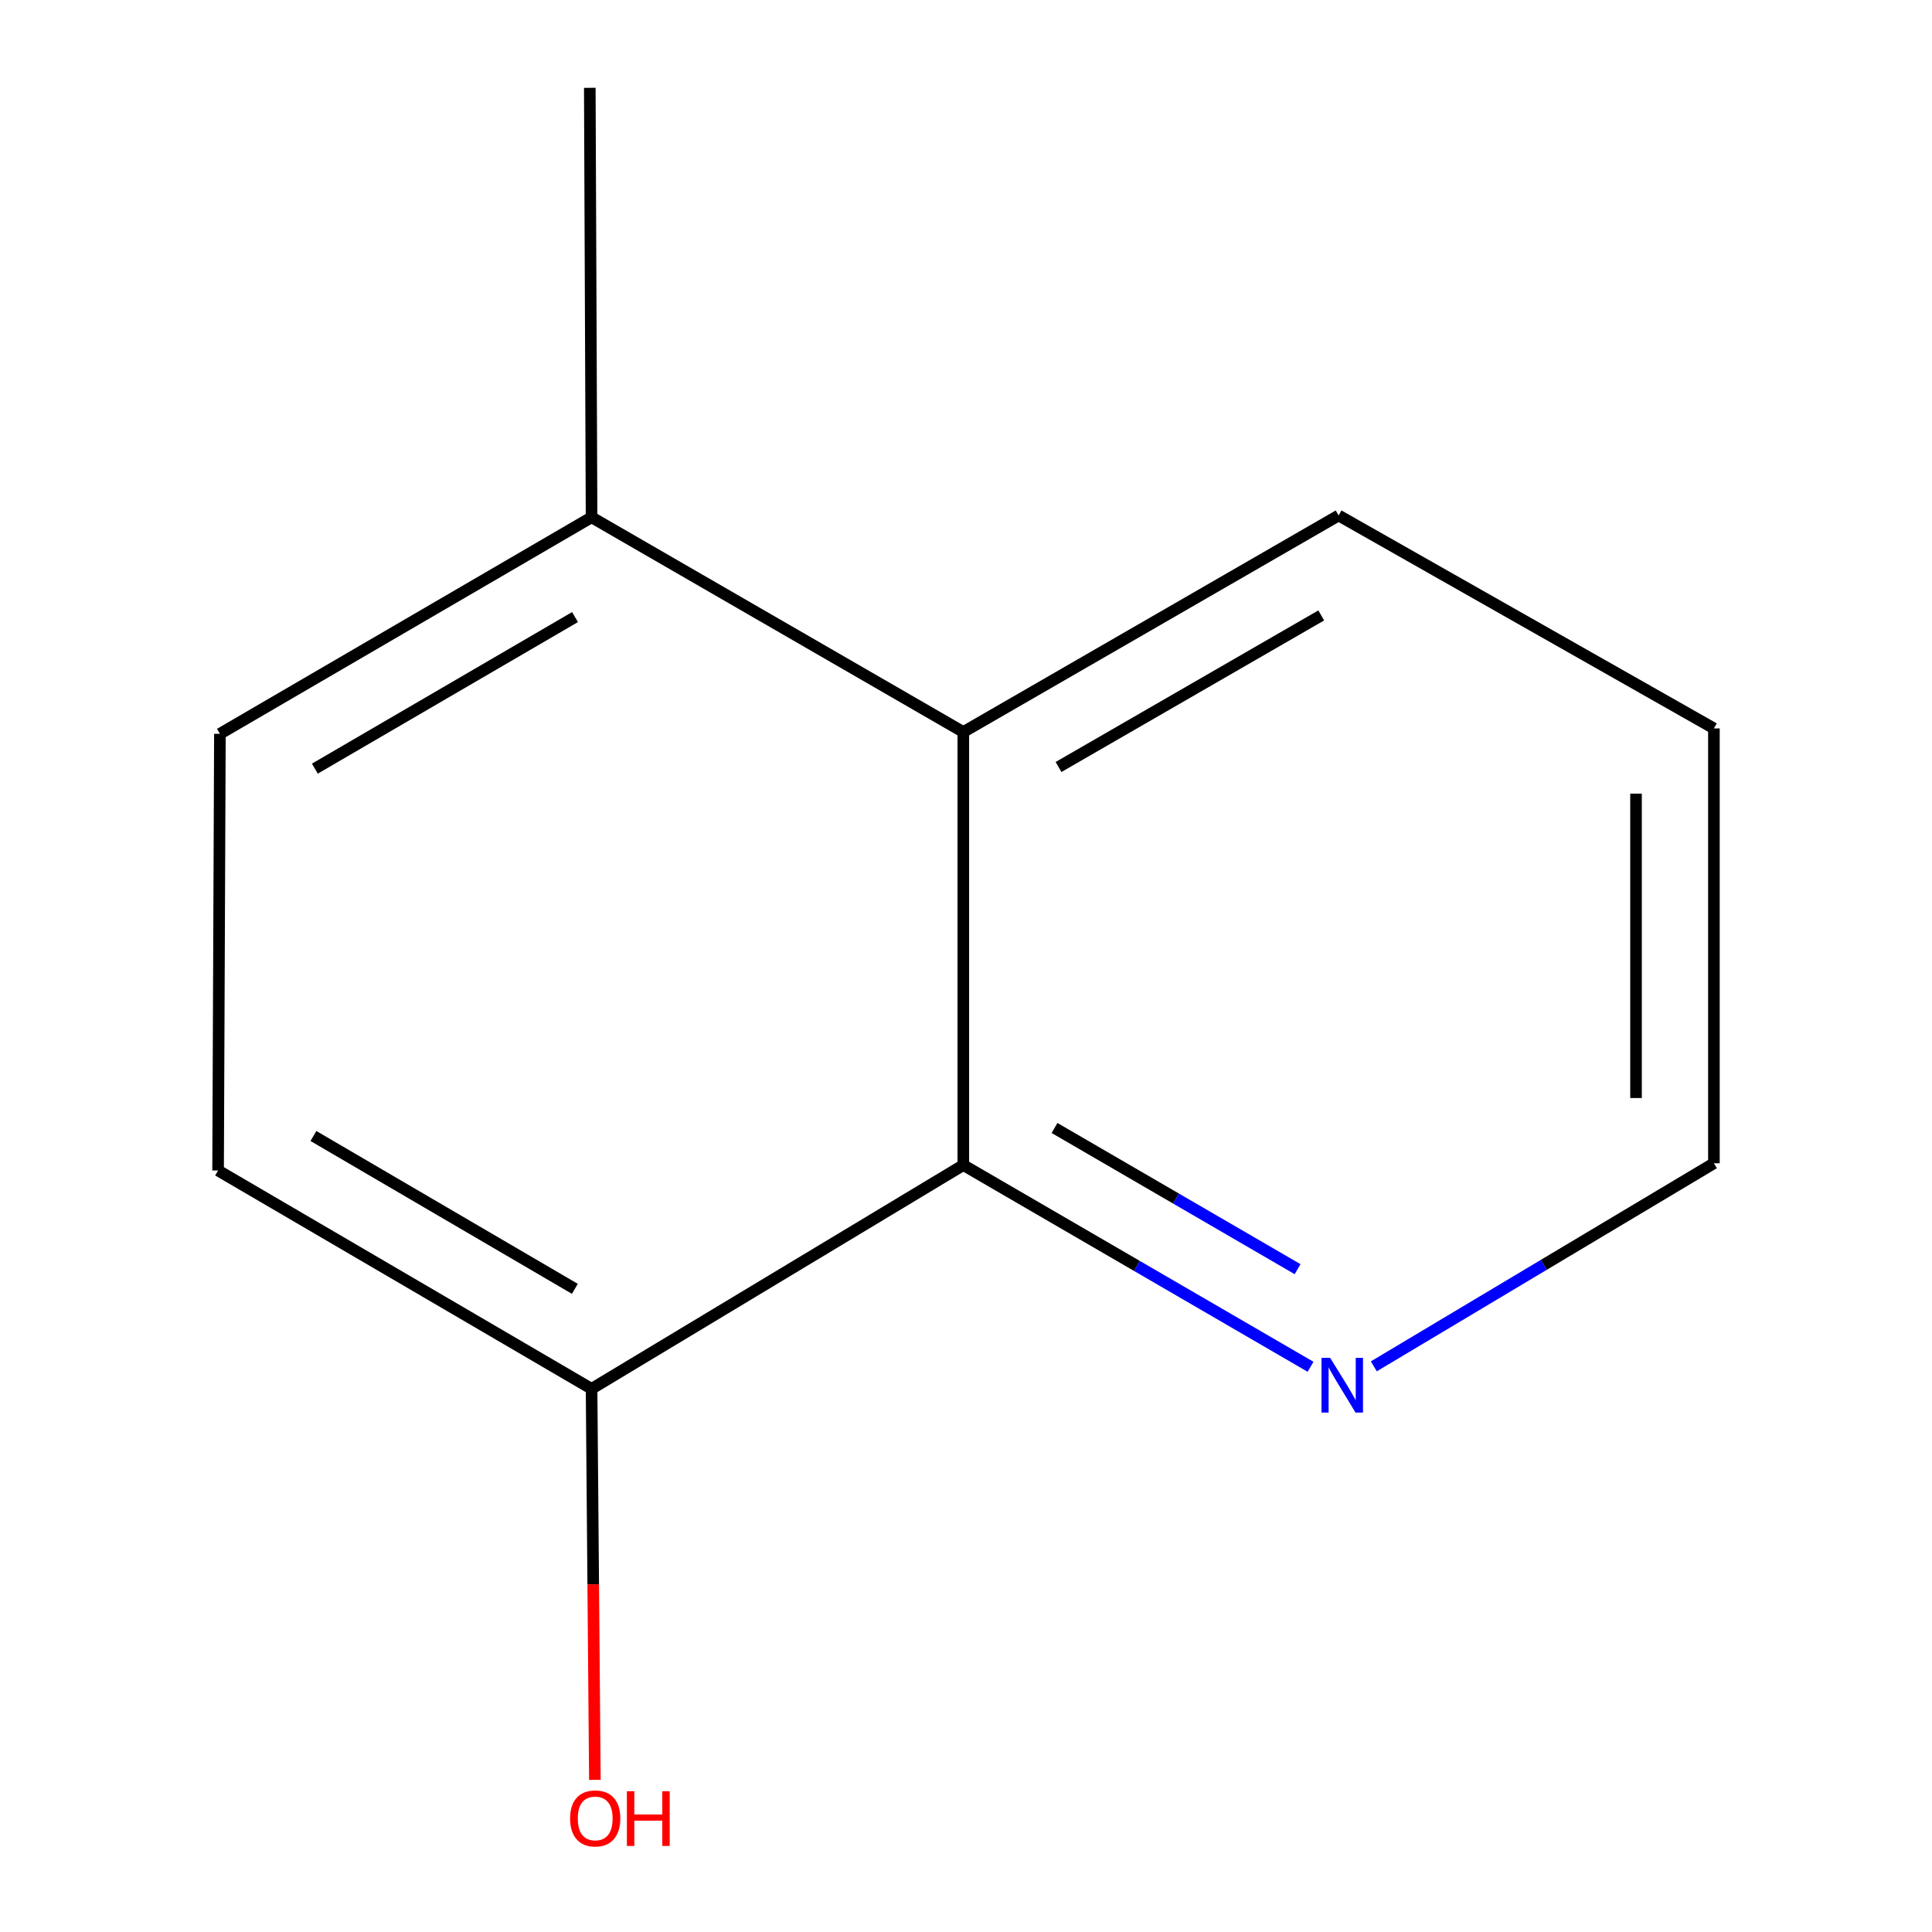 <?xml version='1.0' encoding='iso-8859-1'?>
<svg version='1.1' baseProfile='full'
              xmlns='http://www.w3.org/2000/svg'
                      xmlns:rdkit='http://www.rdkit.org/xml'
                      xmlns:xlink='http://www.w3.org/1999/xlink'
                  xml:space='preserve'
width='1000px' height='1000px' viewBox='0 0 1000 1000'>
<!-- END OF HEADER -->
<rect style='opacity:1.0;fill:#FFFFFF;stroke:none' width='1000' height='1000' x='0' y='0'> </rect>
<path class='bond-0' d='M 498.611,603.04 L 498.611,378.886' style='fill:none;fill-rule:evenodd;stroke:#000000;stroke-width:6px;stroke-linecap:butt;stroke-linejoin:miter;stroke-opacity:1' />
<path class='bond-1' d='M 498.611,603.04 L 588.473,655.242' style='fill:none;fill-rule:evenodd;stroke:#000000;stroke-width:6px;stroke-linecap:butt;stroke-linejoin:miter;stroke-opacity:1' />
<path class='bond-1' d='M 588.473,655.242 L 678.336,707.443' style='fill:none;fill-rule:evenodd;stroke:#0000FF;stroke-width:6px;stroke-linecap:butt;stroke-linejoin:miter;stroke-opacity:1' />
<path class='bond-1' d='M 545.821,583.84 L 608.724,620.381' style='fill:none;fill-rule:evenodd;stroke:#000000;stroke-width:6px;stroke-linecap:butt;stroke-linejoin:miter;stroke-opacity:1' />
<path class='bond-1' d='M 608.724,620.381 L 671.628,656.922' style='fill:none;fill-rule:evenodd;stroke:#0000FF;stroke-width:6px;stroke-linecap:butt;stroke-linejoin:miter;stroke-opacity:1' />
<path class='bond-2' d='M 498.611,603.04 L 306.195,718.857' style='fill:none;fill-rule:evenodd;stroke:#000000;stroke-width:6px;stroke-linecap:butt;stroke-linejoin:miter;stroke-opacity:1' />
<path class='bond-3' d='M 498.611,378.886 L 306.195,267.75' style='fill:none;fill-rule:evenodd;stroke:#000000;stroke-width:6px;stroke-linecap:butt;stroke-linejoin:miter;stroke-opacity:1' />
<path class='bond-7' d='M 498.611,378.886 L 692.865,266.809' style='fill:none;fill-rule:evenodd;stroke:#000000;stroke-width:6px;stroke-linecap:butt;stroke-linejoin:miter;stroke-opacity:1' />
<path class='bond-7' d='M 547.897,396.995 L 683.874,318.541' style='fill:none;fill-rule:evenodd;stroke:#000000;stroke-width:6px;stroke-linecap:butt;stroke-linejoin:miter;stroke-opacity:1' />
<path class='bond-8' d='M 711.088,707.218 L 799.103,654.658' style='fill:none;fill-rule:evenodd;stroke:#0000FF;stroke-width:6px;stroke-linecap:butt;stroke-linejoin:miter;stroke-opacity:1' />
<path class='bond-8' d='M 799.103,654.658 L 887.118,602.099' style='fill:none;fill-rule:evenodd;stroke:#000000;stroke-width:6px;stroke-linecap:butt;stroke-linejoin:miter;stroke-opacity:1' />
<path class='bond-4' d='M 306.195,718.857 L 112.882,605.84' style='fill:none;fill-rule:evenodd;stroke:#000000;stroke-width:6px;stroke-linecap:butt;stroke-linejoin:miter;stroke-opacity:1' />
<path class='bond-4' d='M 297.545,667.101 L 162.226,587.988' style='fill:none;fill-rule:evenodd;stroke:#000000;stroke-width:6px;stroke-linecap:butt;stroke-linejoin:miter;stroke-opacity:1' />
<path class='bond-6' d='M 306.195,718.857 L 307.051,820.055' style='fill:none;fill-rule:evenodd;stroke:#000000;stroke-width:6px;stroke-linecap:butt;stroke-linejoin:miter;stroke-opacity:1' />
<path class='bond-6' d='M 307.051,820.055 L 307.908,921.253' style='fill:none;fill-rule:evenodd;stroke:#FF0000;stroke-width:6px;stroke-linecap:butt;stroke-linejoin:miter;stroke-opacity:1' />
<path class='bond-9' d='M 306.195,267.75 L 305.276,45.455' style='fill:none;fill-rule:evenodd;stroke:#000000;stroke-width:6px;stroke-linecap:butt;stroke-linejoin:miter;stroke-opacity:1' />
<path class='bond-11' d='M 306.195,267.75 L 113.822,379.827' style='fill:none;fill-rule:evenodd;stroke:#000000;stroke-width:6px;stroke-linecap:butt;stroke-linejoin:miter;stroke-opacity:1' />
<path class='bond-11' d='M 297.634,319.396 L 162.973,397.85' style='fill:none;fill-rule:evenodd;stroke:#000000;stroke-width:6px;stroke-linecap:butt;stroke-linejoin:miter;stroke-opacity:1' />
<path class='bond-5' d='M 112.882,605.84 L 113.822,379.827' style='fill:none;fill-rule:evenodd;stroke:#000000;stroke-width:6px;stroke-linecap:butt;stroke-linejoin:miter;stroke-opacity:1' />
<path class='bond-12' d='M 692.865,266.809 L 887.118,377.027' style='fill:none;fill-rule:evenodd;stroke:#000000;stroke-width:6px;stroke-linecap:butt;stroke-linejoin:miter;stroke-opacity:1' />
<path class='bond-10' d='M 887.118,602.099 L 887.118,377.027' style='fill:none;fill-rule:evenodd;stroke:#000000;stroke-width:6px;stroke-linecap:butt;stroke-linejoin:miter;stroke-opacity:1' />
<path class='bond-10' d='M 846.803,568.338 L 846.803,410.788' style='fill:none;fill-rule:evenodd;stroke:#000000;stroke-width:6px;stroke-linecap:butt;stroke-linejoin:miter;stroke-opacity:1' />
<path  class='atom-2' d='M 688.486 702.816
L 697.766 717.816
Q 698.686 719.296, 700.166 721.976
Q 701.646 724.656, 701.726 724.816
L 701.726 702.816
L 705.486 702.816
L 705.486 731.136
L 701.606 731.136
L 691.646 714.736
Q 690.486 712.816, 689.246 710.616
Q 688.046 708.416, 687.686 707.736
L 687.686 731.136
L 684.006 731.136
L 684.006 702.816
L 688.486 702.816
' fill='#0000FF'/>
<path  class='atom-7' d='M 295.076 941.21
Q 295.076 934.41, 298.436 930.61
Q 301.796 926.81, 308.076 926.81
Q 314.356 926.81, 317.716 930.61
Q 321.076 934.41, 321.076 941.21
Q 321.076 948.09, 317.676 952.01
Q 314.276 955.89, 308.076 955.89
Q 301.836 955.89, 298.436 952.01
Q 295.076 948.13, 295.076 941.21
M 308.076 952.69
Q 312.396 952.69, 314.716 949.81
Q 317.076 946.89, 317.076 941.21
Q 317.076 935.65, 314.716 932.85
Q 312.396 930.01, 308.076 930.01
Q 303.756 930.01, 301.396 932.81
Q 299.076 935.61, 299.076 941.21
Q 299.076 946.93, 301.396 949.81
Q 303.756 952.69, 308.076 952.69
' fill='#FF0000'/>
<path  class='atom-7' d='M 324.476 927.13
L 328.316 927.13
L 328.316 939.17
L 342.796 939.17
L 342.796 927.13
L 346.636 927.13
L 346.636 955.45
L 342.796 955.45
L 342.796 942.37
L 328.316 942.37
L 328.316 955.45
L 324.476 955.45
L 324.476 927.13
' fill='#FF0000'/>
</svg>
